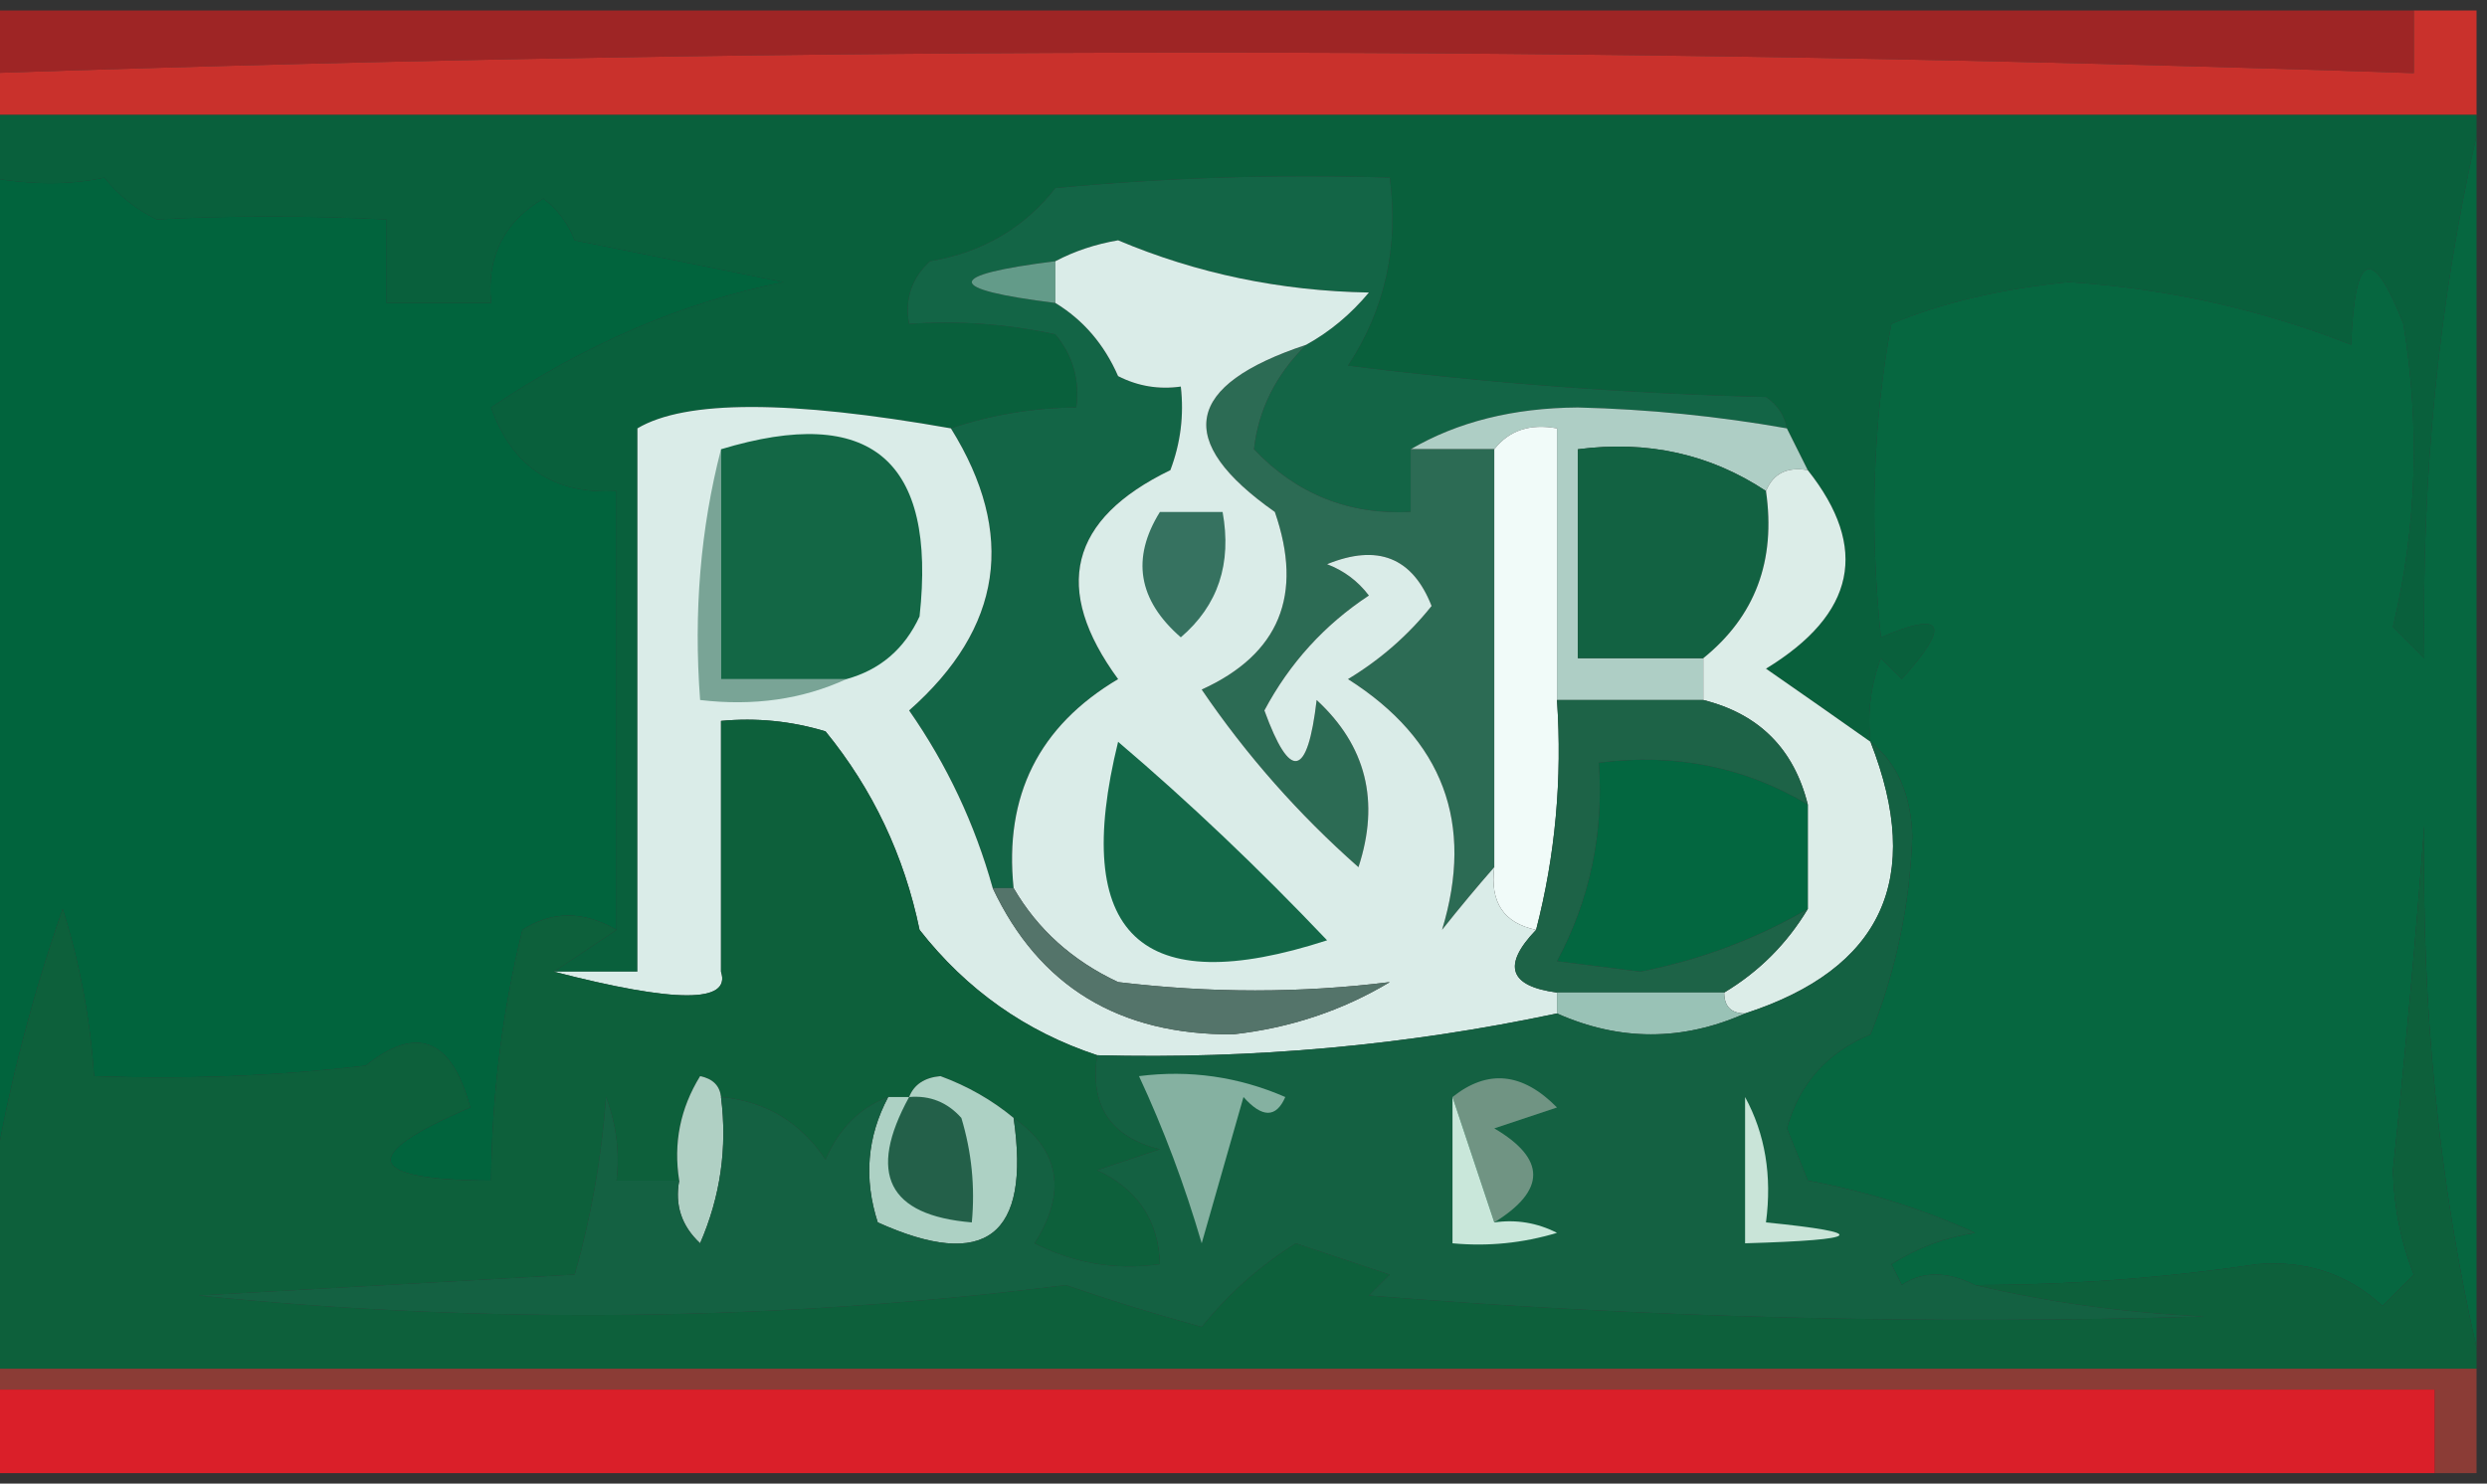 <?xml version="1.0" encoding="UTF-8"?>
<!DOCTYPE svg PUBLIC "-//W3C//DTD SVG 1.1//EN" "http://www.w3.org/Graphics/SVG/1.1/DTD/svg11.dtd">
<svg xmlns="http://www.w3.org/2000/svg" version="1.1" width="119px" height="71px" style="shape-rendering:geometricPrecision; text-rendering:geometricPrecision; image-rendering:optimizeQuality; fill-rule:evenodd; clip-rule:evenodd" xmlns:xlink="http://www.w3.org/1999/xlink">
<rect width="100%" height="100%" fill="#333333" stroke="none"/>
<g><path style="opacity:0.624" fill="#de1d1d" d="M -0.5,0.5 C 38.167,0.5 76.833,0.5 115.5,0.5C 115.5,1.5 115.5,2.5 115.5,3.5C 76.831,2.188 38.165,2.188 -0.5,3.5C -0.5,2.5 -0.5,1.5 -0.5,0.5 Z"/></g>
<g><path style="opacity:1" fill="#c9312c" d="M 115.5,0.5 C 116.5,0.5 117.5,0.5 118.5,0.5C 118.5,2.167 118.5,3.833 118.5,5.5C 78.833,5.5 39.167,5.5 -0.5,5.5C -0.5,4.833 -0.5,4.167 -0.5,3.5C 38.165,2.188 76.831,2.188 115.5,3.5C 115.5,2.5 115.5,1.5 115.5,0.5 Z"/></g>
<g><path style="opacity:1" fill="#09603c" d="M -0.5,5.5 C 39.167,5.5 78.833,5.5 118.5,5.5C 118.5,5.833 118.5,6.167 118.5,6.5C 116.692,14.44 115.859,22.773 116,31.5C 115.5,31 115,30.5 114.5,30C 115.635,25.252 115.802,20.419 115,15.5C 113.506,11.696 112.672,12.029 112.5,16.5C 108.197,14.805 103.697,13.805 99,13.5C 95.752,13.818 92.919,14.485 90.5,15.5C 89.614,20.227 89.448,25.227 90,30.5C 93.025,29.209 93.359,29.876 91,32.5C 90.667,32.167 90.333,31.833 90,31.5C 89.51,32.793 89.343,34.127 89.5,35.5C 87.862,34.343 86.196,33.176 84.5,32C 88.784,29.387 89.451,26.22 86.5,22.5C 86.167,21.833 85.833,21.167 85.5,20.5C 85.389,19.883 85.056,19.383 84.5,19C 77.808,18.831 71.142,18.331 64.5,17.5C 66.27,14.807 66.937,11.807 66.5,8.5C 61.156,8.334 55.823,8.501 50.5,9C 48.991,10.924 46.991,12.091 44.5,12.5C 43.614,13.325 43.281,14.325 43.5,15.5C 45.857,15.337 48.19,15.503 50.5,16C 51.337,17.011 51.67,18.178 51.5,19.5C 49.435,19.517 47.435,19.851 45.5,20.5C 37.787,19.136 32.787,19.136 30.5,20.5C 30.5,29.167 30.5,37.833 30.5,46.5C 29.167,46.5 27.833,46.5 26.5,46.5C 27.5,45.833 28.5,45.167 29.5,44.5C 29.5,37.5 29.5,30.5 29.5,23.5C 26.509,23.67 24.509,22.337 23.5,19.5C 28.014,16.462 32.681,14.462 37.5,13.5C 34.167,12.833 30.833,12.167 27.5,11.5C 27.192,10.692 26.692,10.025 26,9.5C 24.108,10.617 23.275,12.284 23.5,14.5C 21.833,14.5 20.167,14.5 18.5,14.5C 18.5,13.167 18.5,11.833 18.5,10.5C 14.652,10.311 10.985,10.311 7.5,10.5C 6.522,10.023 5.689,9.357 5,8.5C 3.374,8.854 1.541,8.854 -0.5,8.5C -0.5,7.5 -0.5,6.5 -0.5,5.5 Z"/></g>
<g><path style="opacity:1" fill="#01643d" d="M -0.5,8.5 C 1.541,8.854 3.374,8.854 5,8.5C 5.689,9.357 6.522,10.023 7.5,10.5C 10.985,10.311 14.652,10.311 18.5,10.5C 18.5,11.833 18.5,13.167 18.5,14.5C 20.167,14.5 21.833,14.5 23.5,14.5C 23.275,12.284 24.108,10.617 26,9.5C 26.692,10.025 27.192,10.692 27.5,11.5C 30.833,12.167 34.167,12.833 37.5,13.5C 32.681,14.462 28.014,16.462 23.5,19.5C 24.509,22.337 26.509,23.67 29.5,23.5C 29.5,30.5 29.5,37.5 29.5,44.5C 27.914,43.587 26.414,43.587 25,44.5C 24.035,48.407 23.535,52.407 23.5,56.5C 17.438,56.475 17.105,55.308 22.5,53C 21.61,49.708 19.943,49.041 17.5,51C 13.179,51.499 8.846,51.666 4.5,51.5C 4.322,48.783 3.821,46.117 3,43.5C 1.37,48.181 0.203,52.847 -0.5,57.5C -0.5,41.167 -0.5,24.833 -0.5,8.5 Z"/></g>
<g><path style="opacity:1" fill="#136546" d="M 85.5,20.5 C 82.217,19.919 78.884,19.585 75.5,19.5C 72.41,19.522 69.743,20.188 67.5,21.5C 67.5,22.5 67.5,23.5 67.5,24.5C 64.541,24.65 62.041,23.65 60,21.5C 60.213,19.6 61.047,17.933 62.5,16.5C 63.627,15.878 64.627,15.045 65.5,14C 61.267,13.925 57.267,13.092 53.5,11.5C 52.416,11.685 51.416,12.018 50.5,12.5C 45.167,13.167 45.167,13.833 50.5,14.5C 51.837,15.315 52.837,16.482 53.5,18C 54.448,18.483 55.448,18.649 56.5,18.5C 56.657,19.873 56.49,21.207 56,22.5C 51.165,24.84 50.332,28.174 53.5,32.5C 49.708,34.75 48.042,38.083 48.5,42.5C 48.167,42.5 47.833,42.5 47.5,42.5C 46.645,39.431 45.311,36.597 43.5,34C 47.973,30.05 48.639,25.55 45.5,20.5C 47.435,19.851 49.435,19.517 51.5,19.5C 51.67,18.178 51.337,17.011 50.5,16C 48.19,15.503 45.857,15.337 43.5,15.5C 43.281,14.325 43.614,13.325 44.5,12.5C 46.991,12.091 48.991,10.924 50.5,9C 55.823,8.501 61.156,8.334 66.5,8.5C 66.937,11.807 66.27,14.807 64.5,17.5C 71.142,18.331 77.808,18.831 84.5,19C 85.056,19.383 85.389,19.883 85.5,20.5 Z"/></g>
<g><path style="opacity:1" fill="#066740" d="M 118.5,6.5 C 118.5,25.833 118.5,45.167 118.5,64.5C 116.692,56.56 115.859,48.227 116,39.5C 115.583,45.008 115.083,50.508 114.5,56C 114.544,57.764 114.878,59.431 115.5,61C 115,61.5 114.5,62 114,62.5C 112.352,60.972 110.352,60.305 108,60.5C 103.521,61.164 99.021,61.498 94.5,61.5C 93.153,60.829 91.986,60.829 91,61.5C 90.833,61.167 90.667,60.833 90.5,60.5C 91.729,59.719 93.062,59.219 94.5,59C 91.982,57.852 89.316,57.018 86.5,56.5C 86.167,55.667 85.833,54.833 85.5,54C 86.085,51.866 87.418,50.366 89.5,49.5C 90.719,46.456 91.386,43.289 91.5,40C 91.431,38.014 90.765,36.514 89.5,35.5C 89.343,34.127 89.51,32.793 90,31.5C 90.333,31.833 90.667,32.167 91,32.5C 93.359,29.876 93.025,29.209 90,30.5C 89.448,25.227 89.614,20.227 90.5,15.5C 92.919,14.485 95.752,13.818 99,13.5C 103.697,13.805 108.197,14.805 112.5,16.5C 112.672,12.029 113.506,11.696 115,15.5C 115.802,20.419 115.635,25.252 114.5,30C 115,30.5 115.5,31 116,31.5C 115.859,22.773 116.692,14.44 118.5,6.5 Z"/></g>
<g><path style="opacity:1" fill="#639b89" d="M 50.5,12.5 C 50.5,13.167 50.5,13.833 50.5,14.5C 45.167,13.833 45.167,13.167 50.5,12.5 Z"/></g>
<g><path style="opacity:1" fill="#aecec5" d="M 85.5,20.5 C 85.833,21.167 86.167,21.833 86.5,22.5C 85.508,22.328 84.842,22.662 84.5,23.5C 81.838,21.732 78.838,21.065 75.5,21.5C 75.5,24.833 75.5,28.167 75.5,31.5C 77.5,31.5 79.5,31.5 81.5,31.5C 81.5,32.167 81.5,32.833 81.5,33.5C 79.167,33.5 76.833,33.5 74.5,33.5C 74.5,29.167 74.5,24.833 74.5,20.5C 73.209,20.263 72.209,20.596 71.5,21.5C 70.167,21.5 68.833,21.5 67.5,21.5C 69.743,20.188 72.41,19.522 75.5,19.5C 78.884,19.585 82.217,19.919 85.5,20.5 Z"/></g>
<g><path style="opacity:1" fill="#2c6b54" d="M 62.5,16.5 C 61.047,17.933 60.213,19.6 60,21.5C 62.041,23.65 64.541,24.65 67.5,24.5C 67.5,23.5 67.5,22.5 67.5,21.5C 68.833,21.5 70.167,21.5 71.5,21.5C 71.5,28.167 71.5,34.833 71.5,41.5C 70.685,42.429 69.852,43.429 69,44.5C 70.554,39.395 69.054,35.395 64.5,32.5C 66.053,31.561 67.387,30.394 68.5,29C 67.591,26.681 65.925,26.014 63.5,27C 64.308,27.308 64.975,27.808 65.5,28.5C 63.374,29.901 61.707,31.734 60.5,34C 61.732,37.389 62.566,37.223 63,33.5C 65.368,35.684 66.035,38.351 65,41.5C 62.128,38.963 59.628,36.13 57.5,33C 61.213,31.309 62.379,28.476 61,24.5C 56.172,21.099 56.672,18.433 62.5,16.5 Z"/></g>
<g><path style="opacity:1" fill="#f1fbf9" d="M 74.5,33.5 C 74.756,37.269 74.423,40.936 73.5,44.5C 71.952,44.179 71.285,43.179 71.5,41.5C 71.5,34.833 71.5,28.167 71.5,21.5C 72.209,20.596 73.209,20.263 74.5,20.5C 74.5,24.833 74.5,29.167 74.5,33.5 Z"/></g>
<g><path style="opacity:1" fill="#126242" d="M 84.5,23.5 C 84.982,26.831 83.982,29.497 81.5,31.5C 79.5,31.5 77.5,31.5 75.5,31.5C 75.5,28.167 75.5,24.833 75.5,21.5C 78.838,21.065 81.838,21.732 84.5,23.5 Z"/></g>
<g><path style="opacity:1" fill="#daece8" d="M 62.5,16.5 C 56.672,18.433 56.172,21.099 61,24.5C 62.379,28.476 61.213,31.309 57.5,33C 59.628,36.13 62.128,38.963 65,41.5C 66.035,38.351 65.368,35.684 63,33.5C 62.566,37.223 61.732,37.389 60.5,34C 61.707,31.734 63.374,29.901 65.5,28.5C 64.975,27.808 64.308,27.308 63.5,27C 65.925,26.014 67.591,26.681 68.5,29C 67.387,30.394 66.053,31.561 64.5,32.5C 69.054,35.395 70.554,39.395 69,44.5C 69.852,43.429 70.685,42.429 71.5,41.5C 71.285,43.179 71.952,44.179 73.5,44.5C 71.871,46.196 72.204,47.196 74.5,47.5C 74.5,47.833 74.5,48.167 74.5,48.5C 67.294,50.029 59.961,50.696 52.5,50.5C 49.082,49.371 46.249,47.371 44,44.5C 43.261,40.938 41.761,37.772 39.5,35C 37.866,34.507 36.199,34.34 34.5,34.5C 34.5,38.5 34.5,42.5 34.5,46.5C 34.996,48.01 32.329,48.01 26.5,46.5C 27.833,46.5 29.167,46.5 30.5,46.5C 30.5,37.833 30.5,29.167 30.5,20.5C 32.787,19.136 37.787,19.136 45.5,20.5C 48.639,25.55 47.973,30.05 43.5,34C 45.311,36.597 46.645,39.431 47.5,42.5C 49.714,47.203 53.548,49.536 59,49.5C 61.724,49.197 64.224,48.364 66.5,47C 62.243,47.532 57.909,47.532 53.5,47C 51.313,45.975 49.646,44.475 48.5,42.5C 48.042,38.083 49.708,34.75 53.5,32.5C 50.332,28.174 51.165,24.84 56,22.5C 56.49,21.207 56.657,19.873 56.5,18.5C 55.448,18.649 54.448,18.483 53.5,18C 52.837,16.482 51.837,15.315 50.5,14.5C 50.5,13.833 50.5,13.167 50.5,12.5C 51.416,12.018 52.416,11.685 53.5,11.5C 57.267,13.092 61.267,13.925 65.5,14C 64.627,15.045 63.627,15.878 62.5,16.5 Z"/></g>
<g><path style="opacity:1" fill="#367260" d="M 55.5,24.5 C 56.5,24.5 57.5,24.5 58.5,24.5C 58.949,26.977 58.282,28.977 56.5,30.5C 54.454,28.719 54.12,26.719 55.5,24.5 Z"/></g>
<g><path style="opacity:1" fill="#79a496" d="M 34.5,21.5 C 34.5,25.167 34.5,28.833 34.5,32.5C 36.5,32.5 38.5,32.5 40.5,32.5C 38.393,33.468 36.059,33.802 33.5,33.5C 33.183,29.298 33.517,25.298 34.5,21.5 Z"/></g>
<g><path style="opacity:1" fill="#136745" d="M 40.5,32.5 C 38.5,32.5 36.5,32.5 34.5,32.5C 34.5,28.833 34.5,25.167 34.5,21.5C 41.655,19.335 44.822,22.002 44,29.5C 43.28,31.056 42.113,32.056 40.5,32.5 Z"/></g>
<g><path style="opacity:1" fill="#dcede8" d="M 86.5,22.5 C 89.451,26.22 88.784,29.387 84.5,32C 86.196,33.176 87.862,34.343 89.5,35.5C 92.062,42.039 90.062,46.372 83.5,48.5C 82.833,48.5 82.5,48.167 82.5,47.5C 84.167,46.5 85.5,45.167 86.5,43.5C 86.5,41.833 86.5,40.167 86.5,38.5C 85.833,35.833 84.167,34.167 81.5,33.5C 81.5,32.833 81.5,32.167 81.5,31.5C 83.982,29.497 84.982,26.831 84.5,23.5C 84.842,22.662 85.508,22.328 86.5,22.5 Z"/></g>
<g><path style="opacity:1" fill="#036740" d="M 86.5,38.5 C 86.5,40.167 86.5,41.833 86.5,43.5C 84.042,44.933 81.375,45.933 78.5,46.5C 77.167,46.333 75.833,46.167 74.5,46C 76.076,43.049 76.743,39.883 76.5,36.5C 80.162,36.034 83.495,36.701 86.5,38.5 Z"/></g>
<g><path style="opacity:1" fill="#136848" d="M 53.5,35.5 C 56.891,38.385 60.224,41.552 63.5,45C 54.565,47.9 51.232,44.733 53.5,35.5 Z"/></g>
<g><path style="opacity:1" fill="#1d6347" d="M 74.5,33.5 C 76.833,33.5 79.167,33.5 81.5,33.5C 84.167,34.167 85.833,35.833 86.5,38.5C 83.495,36.701 80.162,36.034 76.5,36.5C 76.743,39.883 76.076,43.049 74.5,46C 75.833,46.167 77.167,46.333 78.5,46.5C 81.375,45.933 84.042,44.933 86.5,43.5C 85.5,45.167 84.167,46.5 82.5,47.5C 79.833,47.5 77.167,47.5 74.5,47.5C 72.204,47.196 71.871,46.196 73.5,44.5C 74.423,40.936 74.756,37.269 74.5,33.5 Z"/></g>
<g><path style="opacity:1" fill="#0d603b" d="M 52.5,50.5 C 52.137,52.911 53.137,54.411 55.5,55C 54.5,55.333 53.5,55.667 52.5,56C 54.439,56.908 55.439,58.408 55.5,60.5C 53.396,60.799 51.396,60.466 49.5,59.5C 51.052,57.065 50.719,55.065 48.5,53.5C 47.469,52.645 46.303,51.978 45,51.5C 44.235,51.57 43.735,51.903 43.5,52.5C 43.167,52.5 42.833,52.5 42.5,52.5C 41.141,53.007 40.141,54.007 39.5,55.5C 38.305,53.703 36.638,52.703 34.5,52.5C 34.44,51.957 34.107,51.624 33.5,51.5C 32.548,53.045 32.215,54.712 32.5,56.5C 31.5,56.5 30.5,56.5 29.5,56.5C 29.657,55.127 29.49,53.793 29,52.5C 28.782,55.426 28.282,58.26 27.5,61C 21.5,61.333 15.5,61.667 9.5,62C 23.378,63.391 37.211,63.224 51,61.5C 53.124,62.227 55.291,62.894 57.5,63.5C 58.791,61.903 60.291,60.57 62,59.5C 63.5,60 65,60.5 66.5,61C 66.167,61.333 65.833,61.667 65.5,62C 78.823,63.063 92.156,63.397 105.5,63C 101.644,62.823 97.977,62.323 94.5,61.5C 99.021,61.498 103.521,61.164 108,60.5C 110.352,60.305 112.352,60.972 114,62.5C 114.5,62 115,61.5 115.5,61C 114.878,59.431 114.544,57.764 114.5,56C 115.083,50.508 115.583,45.008 116,39.5C 115.859,48.227 116.692,56.56 118.5,64.5C 118.5,64.833 118.5,65.167 118.5,65.5C 78.833,65.5 39.167,65.5 -0.5,65.5C -0.5,62.833 -0.5,60.167 -0.5,57.5C 0.203,52.847 1.37,48.181 3,43.5C 3.821,46.117 4.322,48.783 4.5,51.5C 8.846,51.666 13.179,51.499 17.5,51C 19.943,49.041 21.61,49.708 22.5,53C 17.105,55.308 17.438,56.475 23.5,56.5C 23.535,52.407 24.035,48.407 25,44.5C 26.414,43.587 27.914,43.587 29.5,44.5C 28.5,45.167 27.5,45.833 26.5,46.5C 32.329,48.01 34.996,48.01 34.5,46.5C 34.5,42.5 34.5,38.5 34.5,34.5C 36.199,34.34 37.866,34.507 39.5,35C 41.761,37.772 43.261,40.938 44,44.5C 46.249,47.371 49.082,49.371 52.5,50.5 Z"/></g>
<g><path style="opacity:1" fill="#99c2b6" d="M 74.5,47.5 C 77.167,47.5 79.833,47.5 82.5,47.5C 82.5,48.167 82.833,48.5 83.5,48.5C 80.5,49.833 77.5,49.833 74.5,48.5C 74.5,48.167 74.5,47.833 74.5,47.5 Z"/></g>
<g><path style="opacity:1" fill="#54746a" d="M 47.5,42.5 C 47.833,42.5 48.167,42.5 48.5,42.5C 49.646,44.475 51.313,45.975 53.5,47C 57.909,47.532 62.243,47.532 66.5,47C 64.224,48.364 61.724,49.197 59,49.5C 53.548,49.536 49.714,47.203 47.5,42.5 Z"/></g>
<g><path style="opacity:1" fill="#add1c4" d="M 48.5,53.5 C 49.321,59.158 47.154,60.825 42,58.5C 41.322,56.402 41.489,54.402 42.5,52.5C 42.833,52.5 43.167,52.5 43.5,52.5C 43.735,51.903 44.235,51.57 45,51.5C 46.303,51.978 47.469,52.645 48.5,53.5 Z"/></g>
<g><path style="opacity:1" fill="#b0d0c4" d="M 34.5,52.5 C 34.808,54.924 34.474,57.257 33.5,59.5C 32.614,58.675 32.281,57.675 32.5,56.5C 32.215,54.712 32.548,53.045 33.5,51.5C 34.107,51.624 34.44,51.957 34.5,52.5 Z"/></g>
<g><path style="opacity:1" fill="#146142" d="M 89.5,35.5 C 90.765,36.514 91.431,38.014 91.5,40C 91.386,43.289 90.719,46.456 89.5,49.5C 87.418,50.366 86.085,51.866 85.5,54C 85.833,54.833 86.167,55.667 86.5,56.5C 89.316,57.018 91.982,57.852 94.5,59C 93.062,59.219 91.729,59.719 90.5,60.5C 90.667,60.833 90.833,61.167 91,61.5C 91.986,60.829 93.153,60.829 94.5,61.5C 97.977,62.323 101.644,62.823 105.5,63C 92.156,63.397 78.823,63.063 65.5,62C 65.833,61.667 66.167,61.333 66.5,61C 65,60.5 63.5,60 62,59.5C 60.291,60.57 58.791,61.903 57.5,63.5C 55.291,62.894 53.124,62.227 51,61.5C 37.211,63.224 23.378,63.391 9.5,62C 15.5,61.667 21.5,61.333 27.5,61C 28.282,58.26 28.782,55.426 29,52.5C 29.49,53.793 29.657,55.127 29.5,56.5C 30.5,56.5 31.5,56.5 32.5,56.5C 32.281,57.675 32.614,58.675 33.5,59.5C 34.474,57.257 34.808,54.924 34.5,52.5C 36.638,52.703 38.305,53.703 39.5,55.5C 40.141,54.007 41.141,53.007 42.5,52.5C 41.489,54.402 41.322,56.402 42,58.5C 47.154,60.825 49.321,59.158 48.5,53.5C 50.719,55.065 51.052,57.065 49.5,59.5C 51.396,60.466 53.396,60.799 55.5,60.5C 55.439,58.408 54.439,56.908 52.5,56C 53.5,55.667 54.5,55.333 55.5,55C 53.137,54.411 52.137,52.911 52.5,50.5C 59.961,50.696 67.294,50.029 74.5,48.5C 77.5,49.833 80.5,49.833 83.5,48.5C 90.062,46.372 92.062,42.039 89.5,35.5 Z"/></g>
<g><path style="opacity:1" fill="#709483" d="M 69.5,52.5 C 71.185,51.156 72.852,51.323 74.5,53C 73.5,53.333 72.5,53.667 71.5,54C 73.982,55.461 73.982,56.961 71.5,58.5C 70.833,56.5 70.167,54.5 69.5,52.5 Z"/></g>
<g><path style="opacity:1" fill="#c9e7da" d="M 69.5,52.5 C 70.167,54.5 70.833,56.5 71.5,58.5C 72.552,58.35 73.552,58.517 74.5,59C 72.866,59.493 71.199,59.66 69.5,59.5C 69.5,57.167 69.5,54.833 69.5,52.5 Z"/></g>
<g><path style="opacity:1" fill="#c9e4d8" d="M 83.5,52.5 C 84.461,54.265 84.795,56.265 84.5,58.5C 89.5,59.003 89.167,59.336 83.5,59.5C 83.5,57.167 83.5,54.833 83.5,52.5 Z"/></g>
<g><path style="opacity:1" fill="#236049" d="M 43.5,52.5 C 44.496,52.414 45.329,52.748 46,53.5C 46.493,55.134 46.66,56.801 46.5,58.5C 42.489,58.165 41.489,56.165 43.5,52.5 Z"/></g>
<g><path style="opacity:1" fill="#85b1a1" d="M 54.5,51.5 C 56.924,51.192 59.257,51.526 61.5,52.5C 61.062,53.506 60.396,53.506 59.5,52.5C 58.833,54.833 58.167,57.167 57.5,59.5C 56.68,56.699 55.68,54.032 54.5,51.5 Z"/></g>
<g><path style="opacity:1" fill="#8b3c36" d="M -0.5,66.5 C -0.5,66.167 -0.5,65.833 -0.5,65.5C 39.167,65.5 78.833,65.5 118.5,65.5C 118.5,67.167 118.5,68.833 118.5,70.5C 117.833,70.5 117.167,70.5 116.5,70.5C 116.5,69.167 116.5,67.833 116.5,66.5C 77.5,66.5 38.5,66.5 -0.5,66.5 Z"/></g>
<g><path style="opacity:1" fill="#da1f29" d="M -0.5,66.5 C 38.5,66.5 77.5,66.5 116.5,66.5C 116.5,67.833 116.5,69.167 116.5,70.5C 77.5,70.5 38.5,70.5 -0.5,70.5C -0.5,69.167 -0.5,67.833 -0.5,66.5 Z"/></g>
</svg>
